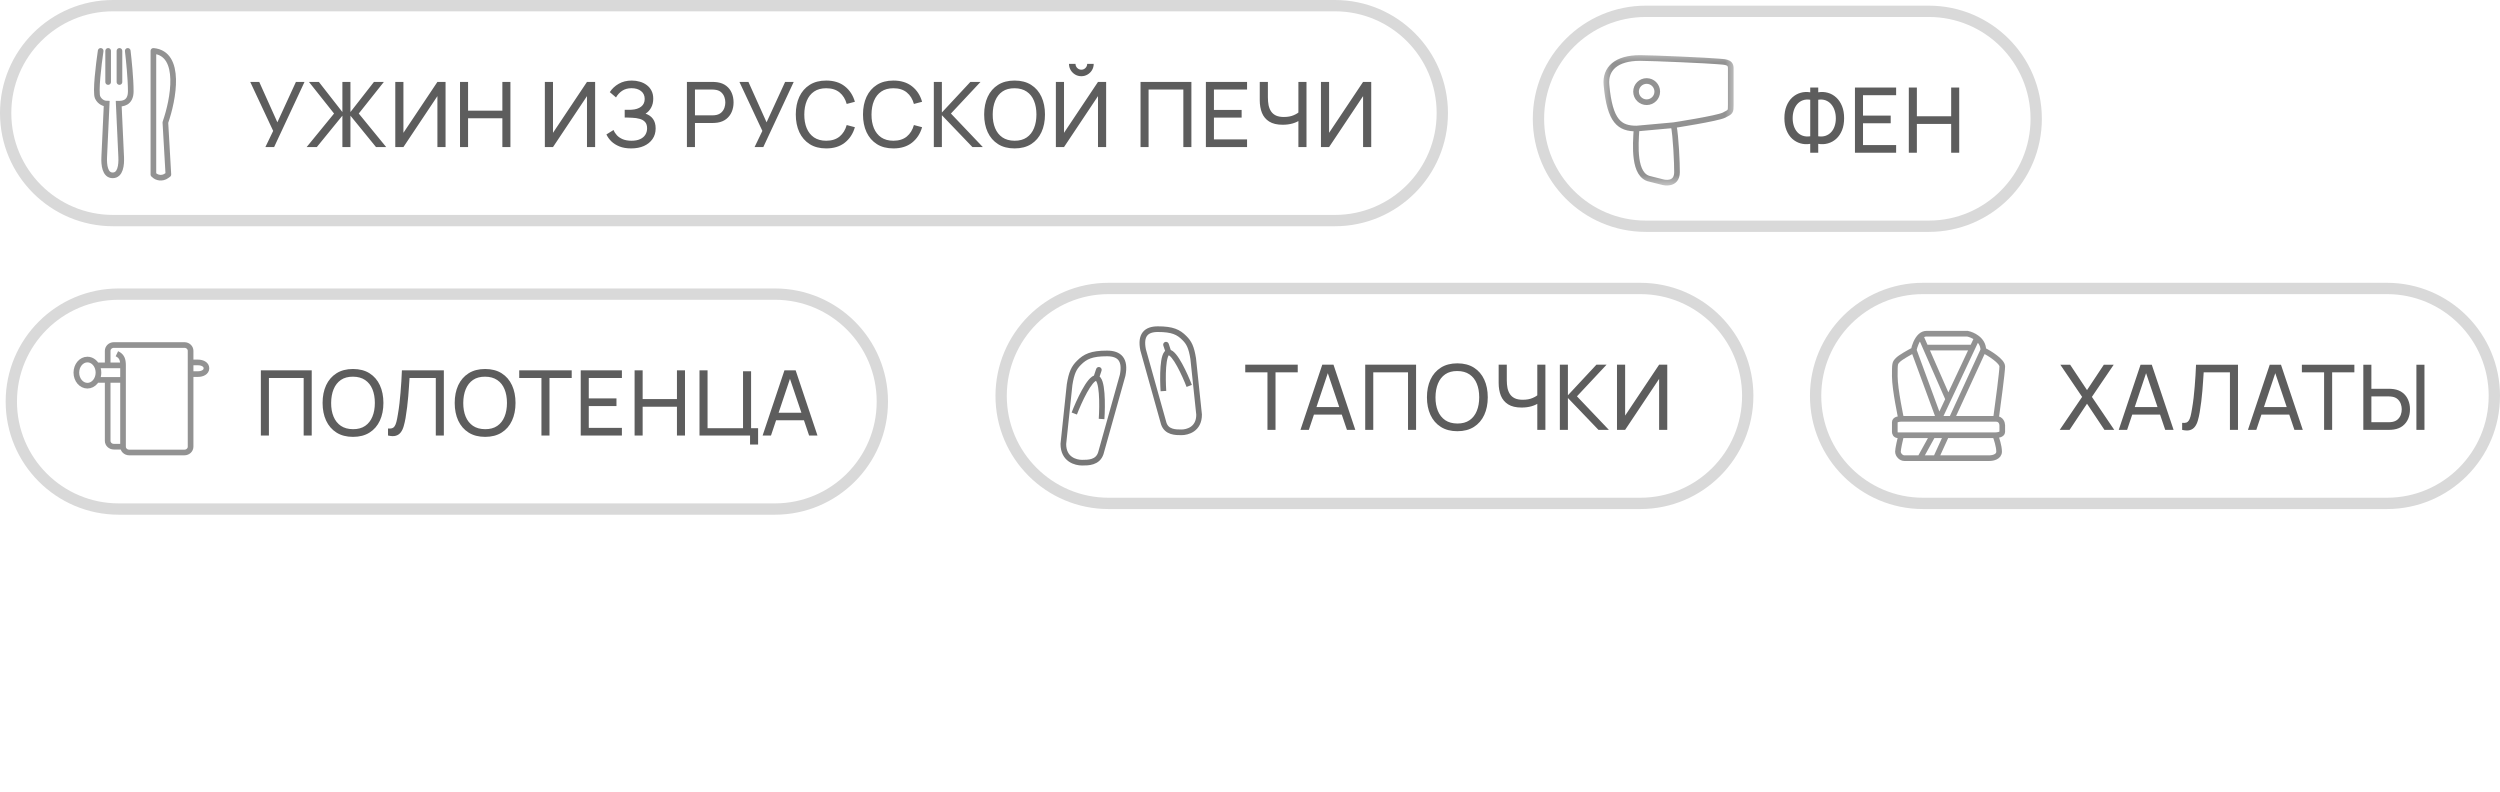 <?xml version="1.0" encoding="UTF-8"?> <svg xmlns="http://www.w3.org/2000/svg" width="221" height="70" viewBox="0 0 221 70" fill="none"><g opacity="0.8"><path d="M13.56 15.425V4.5C16.102 4.73 15.325 8.812 14.619 10.825L14.884 15.425L14.722 15.542C14.361 15.803 13.862 15.753 13.56 15.425Z" stroke="#777777" stroke-width="0.5" stroke-linejoin="round"></path><path d="M8.899 4.5C8.721 5.689 8.42 8.178 8.633 8.617C8.846 9.056 9.254 9.166 9.431 9.166L9.213 13.883C9.181 14.574 9.272 15.5 9.963 15.5C10.654 15.5 10.745 14.574 10.713 13.883L10.495 9.166C10.761 9.166 11.56 9.166 11.56 8.068C11.56 6.97 11.382 5.232 11.293 4.5" stroke="#777777" stroke-width="0.5" stroke-linecap="round"></path><path d="M9.56 4.5V7.25" stroke="#777777" stroke-width="0.5" stroke-linecap="round"></path><path d="M10.56 4.5V7.25" stroke="#777777" stroke-width="0.5" stroke-linecap="round"></path></g><path opacity="0.8" d="M23.46 13.001L24.148 11.572L22.12 7.241H22.916L24.52 10.812L26.16 7.241H26.92L24.232 13.001H23.46ZM27.107 13.001L29.531 10.037L27.311 7.241H28.187L30.267 9.905V7.241H30.979V9.905L33.059 7.241H33.935L31.715 10.037L34.139 13.001H33.239L30.979 10.225V13.001H30.267V10.225L28.007 13.001H27.107ZM39.387 13.001H38.667V8.497L35.663 13.001H34.943V7.241H35.663V11.741L38.667 7.241H39.387V13.001ZM40.665 13.001V7.241H41.377V9.781H44.409V7.241H45.121V13.001H44.409V10.457H41.377V13.001H40.665ZM52.609 13.001H51.889V8.497L48.885 13.001H48.165V7.241H48.885V11.741L51.889 7.241H52.609V13.001ZM55.795 13.12C55.401 13.12 55.057 13.063 54.763 12.948C54.473 12.831 54.231 12.679 54.039 12.492C53.85 12.303 53.706 12.101 53.607 11.884L54.239 11.492C54.303 11.661 54.402 11.816 54.535 11.96C54.671 12.104 54.845 12.22 55.055 12.309C55.269 12.396 55.525 12.441 55.823 12.441C56.127 12.441 56.382 12.394 56.587 12.3C56.793 12.204 56.946 12.075 57.047 11.912C57.151 11.747 57.203 11.558 57.203 11.345C57.203 11.102 57.143 10.915 57.023 10.784C56.903 10.651 56.742 10.558 56.539 10.505C56.339 10.448 56.118 10.416 55.875 10.409C55.686 10.4 55.55 10.395 55.467 10.393C55.385 10.39 55.329 10.389 55.299 10.389C55.273 10.389 55.247 10.389 55.223 10.389V9.709C55.247 9.709 55.298 9.709 55.375 9.709C55.453 9.709 55.534 9.709 55.619 9.709C55.705 9.706 55.773 9.703 55.823 9.701C56.181 9.682 56.465 9.591 56.675 9.429C56.886 9.263 56.991 9.037 56.991 8.749C56.991 8.45 56.883 8.217 56.667 8.049C56.454 7.881 56.175 7.797 55.831 7.797C55.506 7.797 55.229 7.873 54.999 8.025C54.773 8.177 54.591 8.373 54.455 8.613L53.907 8.145C54.094 7.849 54.353 7.605 54.683 7.413C55.017 7.218 55.406 7.121 55.851 7.121C56.097 7.121 56.333 7.154 56.559 7.221C56.789 7.285 56.991 7.383 57.167 7.517C57.346 7.647 57.487 7.814 57.591 8.017C57.695 8.217 57.747 8.454 57.747 8.729C57.747 9.025 57.685 9.287 57.559 9.517C57.434 9.746 57.27 9.923 57.067 10.049C57.347 10.142 57.566 10.296 57.723 10.512C57.881 10.729 57.959 11.008 57.959 11.352C57.959 11.713 57.867 12.024 57.683 12.289C57.502 12.553 57.249 12.758 56.923 12.905C56.598 13.049 56.222 13.12 55.795 13.12ZM60.723 13.001V7.241H62.999C63.055 7.241 63.122 7.243 63.199 7.249C63.276 7.251 63.351 7.259 63.423 7.273C63.735 7.321 63.996 7.427 64.207 7.593C64.42 7.758 64.58 7.967 64.687 8.221C64.794 8.471 64.847 8.75 64.847 9.057C64.847 9.361 64.792 9.639 64.683 9.893C64.576 10.143 64.416 10.352 64.203 10.521C63.992 10.686 63.732 10.793 63.423 10.841C63.351 10.851 63.276 10.859 63.199 10.864C63.122 10.87 63.055 10.873 62.999 10.873H61.435V13.001H60.723ZM61.435 10.197H62.975C63.026 10.197 63.083 10.194 63.147 10.188C63.214 10.183 63.276 10.174 63.335 10.161C63.519 10.118 63.668 10.04 63.783 9.929C63.9 9.814 63.986 9.681 64.039 9.529C64.092 9.374 64.119 9.217 64.119 9.057C64.119 8.897 64.092 8.741 64.039 8.589C63.986 8.434 63.9 8.299 63.783 8.185C63.668 8.07 63.519 7.993 63.335 7.953C63.276 7.937 63.214 7.927 63.147 7.925C63.083 7.919 63.026 7.917 62.975 7.917H61.435V10.197ZM66.705 13.001L67.393 11.572L65.365 7.241H66.161L67.765 10.812L69.405 7.241H70.165L67.477 13.001H66.705ZM73.036 13.12C72.463 13.12 71.976 12.994 71.576 12.741C71.176 12.487 70.871 12.135 70.66 11.684C70.452 11.234 70.348 10.713 70.348 10.12C70.348 9.529 70.452 9.007 70.66 8.557C70.871 8.106 71.176 7.754 71.576 7.501C71.976 7.247 72.463 7.121 73.036 7.121C73.703 7.121 74.251 7.29 74.68 7.629C75.112 7.967 75.409 8.423 75.572 8.997L74.848 9.189C74.731 8.759 74.521 8.421 74.22 8.173C73.919 7.925 73.524 7.801 73.036 7.801C72.607 7.801 72.249 7.898 71.964 8.093C71.679 8.287 71.464 8.559 71.32 8.909C71.176 9.255 71.103 9.659 71.1 10.12C71.097 10.579 71.168 10.983 71.312 11.332C71.456 11.679 71.672 11.951 71.96 12.149C72.248 12.343 72.607 12.441 73.036 12.441C73.524 12.441 73.919 12.316 74.22 12.069C74.521 11.818 74.731 11.479 74.848 11.053L75.572 11.245C75.409 11.815 75.112 12.271 74.68 12.613C74.251 12.951 73.703 13.12 73.036 13.12ZM78.977 13.12C78.404 13.12 77.917 12.994 77.517 12.741C77.117 12.487 76.812 12.135 76.601 11.684C76.393 11.234 76.289 10.713 76.289 10.12C76.289 9.529 76.393 9.007 76.601 8.557C76.812 8.106 77.117 7.754 77.517 7.501C77.917 7.247 78.404 7.121 78.977 7.121C79.644 7.121 80.192 7.29 80.621 7.629C81.053 7.967 81.35 8.423 81.513 8.997L80.789 9.189C80.672 8.759 80.463 8.421 80.161 8.173C79.86 7.925 79.465 7.801 78.977 7.801C78.548 7.801 78.191 7.898 77.905 8.093C77.62 8.287 77.405 8.559 77.261 8.909C77.117 9.255 77.044 9.659 77.041 10.12C77.038 10.579 77.109 10.983 77.253 11.332C77.397 11.679 77.613 11.951 77.901 12.149C78.189 12.343 78.548 12.441 78.977 12.441C79.465 12.441 79.86 12.316 80.161 12.069C80.463 11.818 80.672 11.479 80.789 11.053L81.513 11.245C81.35 11.815 81.053 12.271 80.621 12.613C80.192 12.951 79.644 13.12 78.977 13.12ZM82.55 13.001V7.241H83.262V9.945L85.782 7.241H86.678L84.062 10.037L86.882 13.001H85.962L83.262 10.184V13.001H82.55ZM89.688 13.12C89.115 13.12 88.628 12.994 88.228 12.741C87.828 12.487 87.522 12.135 87.312 11.684C87.104 11.234 87 10.713 87 10.12C87 9.529 87.104 9.007 87.312 8.557C87.522 8.106 87.828 7.754 88.228 7.501C88.628 7.247 89.115 7.121 89.688 7.121C90.264 7.121 90.752 7.247 91.152 7.501C91.552 7.754 91.856 8.106 92.064 8.557C92.272 9.007 92.376 9.529 92.376 10.12C92.376 10.713 92.272 11.234 92.064 11.684C91.856 12.135 91.552 12.487 91.152 12.741C90.752 12.994 90.264 13.12 89.688 13.12ZM89.688 12.441C90.117 12.443 90.475 12.347 90.76 12.152C91.048 11.955 91.263 11.682 91.404 11.332C91.548 10.983 91.62 10.579 91.62 10.12C91.62 9.659 91.548 9.255 91.404 8.909C91.263 8.562 91.048 8.291 90.76 8.097C90.475 7.902 90.117 7.803 89.688 7.801C89.258 7.798 88.901 7.894 88.616 8.089C88.333 8.283 88.12 8.555 87.976 8.905C87.832 9.254 87.758 9.659 87.756 10.12C87.753 10.579 87.824 10.982 87.968 11.329C88.112 11.675 88.326 11.947 88.612 12.145C88.9 12.339 89.258 12.438 89.688 12.441ZM93.339 13.001V7.241H94.059V11.741L97.063 7.241H97.783V13.001H97.063V8.497L94.059 13.001H93.339ZM95.591 6.737C95.388 6.737 95.204 6.687 95.039 6.589C94.876 6.49 94.746 6.359 94.647 6.197C94.549 6.031 94.499 5.847 94.499 5.645H95.075C95.075 5.786 95.126 5.907 95.227 6.009C95.329 6.11 95.45 6.161 95.591 6.161C95.735 6.161 95.856 6.11 95.955 6.009C96.056 5.907 96.107 5.786 96.107 5.645H96.683C96.683 5.847 96.634 6.031 96.535 6.197C96.439 6.359 96.307 6.49 96.139 6.589C95.974 6.687 95.791 6.737 95.591 6.737ZM100.823 13.001V7.241H105.319V13.001H104.607V7.917H101.535V13.001H100.823ZM106.6 13.001V7.241H110.24V7.917H107.312V9.721H109.76V10.396H107.312V12.325H110.24V13.001H106.6ZM114.778 13.001V10.345L114.938 10.597C114.765 10.727 114.543 10.832 114.274 10.912C114.007 10.99 113.711 11.028 113.386 11.028C112.893 11.028 112.498 10.935 112.202 10.748C111.906 10.562 111.691 10.306 111.558 9.981C111.427 9.653 111.362 9.277 111.362 8.853V7.241H112.082V8.617C112.082 8.859 112.102 9.086 112.142 9.297C112.185 9.505 112.258 9.687 112.362 9.845C112.466 10.002 112.61 10.124 112.794 10.213C112.978 10.298 113.211 10.341 113.494 10.341C113.835 10.341 114.127 10.287 114.37 10.181C114.615 10.074 114.793 9.959 114.902 9.837L114.778 10.312V7.241H115.494V13.001H114.778ZM121.216 13.001H120.496V8.497L117.492 13.001H116.772V7.241H117.492V11.741L120.496 7.241H121.216V13.001Z" fill="#353535"></path><path d="M118 0.5H10C4.753 0.5 0.5 4.753 0.5 10C0.5 15.247 4.753 19.5 10 19.5H118C123.247 19.5 127.5 15.247 127.5 10C127.5 4.753 123.247 0.5 118 0.5Z" stroke="#D9D9D9"></path><path d="M97.376 32.773C97.419 32.642 97.349 32.5 97.218 32.456C97.087 32.413 96.945 32.483 96.901 32.614L97.376 32.773ZM95.199 36.646C95.398 36.129 95.731 35.356 96.084 34.715C96.261 34.394 96.438 34.115 96.6 33.921C96.681 33.823 96.752 33.755 96.81 33.712C96.872 33.668 96.899 33.668 96.897 33.668V33.168C96.751 33.168 96.621 33.233 96.518 33.307C96.412 33.383 96.311 33.486 96.215 33.601C96.024 33.831 95.829 34.142 95.646 34.474C95.279 35.141 94.936 35.937 94.732 36.466L95.199 36.646ZM96.897 33.668C96.87 33.668 96.868 33.65 96.892 33.68C96.92 33.715 96.955 33.781 96.99 33.89C97.06 34.107 97.108 34.423 97.137 34.795C97.194 35.533 97.17 36.425 97.13 37.022L97.629 37.056C97.67 36.446 97.695 35.527 97.635 34.756C97.606 34.374 97.554 34.011 97.466 33.737C97.423 33.602 97.365 33.47 97.282 33.367C97.197 33.261 97.069 33.168 96.897 33.168V33.668ZM97.134 33.497L97.376 32.773L96.901 32.614L96.66 33.339L97.134 33.497Z" fill="#777777"></path><path d="M95.655 40.901C95.103 40.901 94 40.625 94 39.245L94.552 34.003C94.724 32.934 94.938 32.513 95.379 32.072C95.931 31.52 96.483 31.244 97.862 31.244C98.965 31.244 99.517 31.796 99.241 33.175L97.31 40.073C97.034 40.901 96.207 40.901 95.655 40.901Z" stroke="#777777" stroke-width="0.5"></path><path d="M102.838 30.546C102.794 30.415 102.865 30.273 102.996 30.23C103.127 30.186 103.268 30.257 103.312 30.388L102.838 30.546ZM104.893 34.205C104.706 33.717 104.391 32.987 104.058 32.383C103.891 32.08 103.725 31.818 103.573 31.635C103.497 31.543 103.431 31.48 103.376 31.441C103.32 31.4 103.297 31.401 103.303 31.401V30.901C103.445 30.901 103.57 30.964 103.669 31.035C103.77 31.108 103.867 31.206 103.957 31.315C104.139 31.534 104.323 31.828 104.496 32.142C104.844 32.773 105.168 33.525 105.36 34.025L104.893 34.205ZM103.303 31.401C103.334 31.401 103.339 31.381 103.318 31.408C103.293 31.438 103.261 31.499 103.228 31.601C103.163 31.805 103.117 32.102 103.09 32.453C103.036 33.149 103.059 33.991 103.096 34.554L102.597 34.588C102.559 34.011 102.535 33.143 102.592 32.414C102.62 32.052 102.668 31.708 102.752 31.449C102.793 31.32 102.849 31.193 102.928 31.095C103.01 30.992 103.135 30.901 103.303 30.901V31.401ZM103.066 31.23L102.838 30.546L103.312 30.388L103.54 31.072L103.066 31.23Z" fill="#777777"></path><path d="M104.437 38.218C104.958 38.218 106 37.957 106 36.654L105.479 31.703C105.316 30.694 105.114 30.296 104.697 29.88C104.176 29.358 103.655 29.098 102.353 29.098C101.311 29.098 100.79 29.619 101.05 30.922L102.874 37.436C103.134 38.218 103.916 38.218 104.437 38.218Z" stroke="#777777" stroke-width="0.5"></path><path opacity="0.8" d="M112.044 37.999V32.915H110.08V32.239H114.72V32.915H112.756V37.999H112.044ZM114.961 37.999L116.889 32.239H117.881L119.809 37.999H119.069L117.265 32.655H117.489L115.701 37.999H114.961ZM115.889 36.651V35.983H118.881V36.651H115.889ZM120.685 37.999V32.239H125.181V37.999H124.469V32.915H121.397V37.999H120.685ZM128.83 38.119C128.257 38.119 127.77 37.992 127.37 37.739C126.97 37.486 126.665 37.134 126.454 36.683C126.246 36.232 126.142 35.711 126.142 35.119C126.142 34.527 126.246 34.006 126.454 33.555C126.665 33.104 126.97 32.752 127.37 32.499C127.77 32.246 128.257 32.119 128.83 32.119C129.406 32.119 129.894 32.246 130.294 32.499C130.694 32.752 130.998 33.104 131.206 33.555C131.414 34.006 131.518 34.527 131.518 35.119C131.518 35.711 131.414 36.232 131.206 36.683C130.998 37.134 130.694 37.486 130.294 37.739C129.894 37.992 129.406 38.119 128.83 38.119ZM128.83 37.439C129.259 37.442 129.617 37.346 129.902 37.151C130.19 36.954 130.405 36.68 130.546 36.331C130.69 35.982 130.762 35.578 130.762 35.119C130.762 34.658 130.69 34.254 130.546 33.907C130.405 33.56 130.19 33.29 129.902 33.095C129.617 32.9 129.259 32.802 128.83 32.799C128.401 32.796 128.043 32.892 127.758 33.087C127.475 33.282 127.262 33.554 127.118 33.903C126.974 34.252 126.901 34.658 126.898 35.119C126.895 35.578 126.966 35.98 127.11 36.327C127.254 36.674 127.469 36.946 127.754 37.143C128.042 37.338 128.401 37.436 128.83 37.439ZM135.897 37.999V35.343L136.057 35.595C135.884 35.726 135.663 35.831 135.393 35.911C135.127 35.988 134.831 36.027 134.505 36.027C134.012 36.027 133.617 35.934 133.321 35.747C133.025 35.56 132.811 35.304 132.677 34.979C132.547 34.651 132.481 34.275 132.481 33.851V32.239H133.201V33.615C133.201 33.858 133.221 34.084 133.261 34.295C133.304 34.503 133.377 34.686 133.481 34.843C133.585 35 133.729 35.123 133.913 35.211C134.097 35.296 134.331 35.339 134.613 35.339C134.955 35.339 135.247 35.286 135.489 35.179C135.735 35.072 135.912 34.958 136.021 34.835L135.897 35.311V32.239H136.613V37.999H135.897ZM137.891 37.999V32.239H138.603V34.943L141.123 32.239H142.019L139.403 35.035L142.223 37.999H141.303L138.603 35.183V37.999H137.891ZM147.386 37.999H146.666V33.495L143.662 37.999H142.942V32.239H143.662V36.739L146.666 32.239H147.386V37.999Z" fill="#353535"></path><path d="M145 25.5H98C92.753 25.5 88.5 29.753 88.5 35C88.5 40.247 92.753 44.5 98 44.5H145C150.247 44.5 154.5 40.247 154.5 35C154.5 29.753 150.247 25.5 145 25.5Z" stroke="#D9D9D9"></path><g opacity="0.8"><path d="M168.059 37.026C168.059 37.026 167.5 34.421 167.5 33.263C167.5 32.105 167.5 32.105 167.779 31.816C168.003 31.584 168.804 31.14 169.176 30.947M168.059 37.026C167.873 37.026 167.5 37.084 167.5 37.316C167.5 37.547 167.5 37.991 167.5 38.184C167.5 38.281 167.556 38.474 167.779 38.474C167.805 38.474 167.903 38.474 168.059 38.474M168.059 37.026H171.412M169.176 30.947L171.412 37.026M169.176 30.947C169.242 30.607 169.438 30.027 169.782 29.714M168.059 38.474C167.966 38.86 167.779 39.69 167.779 39.921C167.779 40.211 168.059 40.5 168.338 40.5C168.409 40.5 168.951 40.5 169.735 40.5M168.059 38.474C168.545 38.474 169.603 38.474 170.853 38.474M171.412 37.026L172.227 35.289M171.412 37.026H172.529M169.782 29.714C169.926 29.584 170.097 29.5 170.294 29.5C170.965 29.5 172.995 29.5 173.926 29.5C174.15 29.546 174.481 29.668 174.765 29.885M169.782 29.714L170.225 30.723M175.324 30.947C175.882 31.237 177 31.932 177 32.395C177 32.858 176.627 35.675 176.441 37.026M175.324 30.947C175.324 30.466 175.072 30.12 174.765 29.885M175.324 30.947L172.529 37.026M176.441 37.026C176.888 37.026 177 37.412 177 37.605C177 37.702 177 37.953 177 38.184C177 38.416 176.587 38.474 176.381 38.474M176.441 37.026H172.529M174.765 29.885L174.371 30.723M176.381 38.474C176.494 38.763 176.721 39.458 176.721 39.921C176.721 40.384 176.162 40.5 175.882 40.5C174.631 40.5 172.719 40.5 171.132 40.5M176.381 38.474C175.231 38.474 173.595 38.474 172.057 38.474M171.132 40.5L172.057 38.474M171.132 40.5C170.622 40.5 170.146 40.5 169.735 40.5M172.057 38.474C171.645 38.474 171.24 38.474 170.853 38.474M172.227 35.289L170.225 30.723M172.227 35.289L174.371 30.723M174.371 30.723H170.225M169.735 40.5L170.853 38.474" stroke="#777777" stroke-width="0.5"></path></g><path opacity="0.8" d="M182.08 38L184.06 35.084L182.132 32.24H183L184.492 34.484L185.98 32.24H186.852L184.924 35.084L186.9 38H186.032L184.492 35.688L182.952 38H182.08ZM187.297 38L189.225 32.24H190.217L192.145 38H191.405L189.601 32.656H189.825L188.037 38H187.297ZM188.225 36.652V35.984H191.217V36.652H188.225ZM192.902 38V37.38C193.043 37.394 193.161 37.387 193.254 37.36C193.347 37.334 193.423 37.276 193.482 37.188C193.543 37.1 193.597 36.972 193.642 36.804C193.687 36.633 193.731 36.412 193.774 36.14C193.83 35.82 193.877 35.498 193.914 35.172C193.951 34.844 193.983 34.516 194.01 34.188C194.039 33.858 194.063 33.529 194.082 33.204C194.101 32.876 194.117 32.555 194.13 32.24H197.838V38H197.126V32.916H194.806C194.79 33.159 194.773 33.419 194.754 33.696C194.738 33.971 194.717 34.258 194.69 34.556C194.663 34.855 194.631 35.163 194.594 35.48C194.557 35.797 194.51 36.12 194.454 36.448C194.409 36.712 194.354 36.953 194.29 37.172C194.229 37.391 194.142 37.574 194.03 37.72C193.921 37.867 193.775 37.967 193.594 38.02C193.415 38.074 193.185 38.067 192.902 38ZM198.718 38L200.646 32.24H201.638L203.566 38H202.826L201.022 32.656H201.246L199.458 38H198.718ZM199.646 36.652V35.984H202.638V36.652H199.646ZM205.45 38V32.916H203.486V32.24H208.126V32.916H206.162V38H205.45ZM208.918 38V32.24H209.63V34.368H211.194C211.25 34.368 211.317 34.371 211.394 34.376C211.472 34.379 211.546 34.387 211.618 34.4C211.928 34.448 212.188 34.555 212.398 34.72C212.612 34.886 212.772 35.095 212.878 35.348C212.988 35.599 213.042 35.877 213.042 36.184C213.042 36.488 212.989 36.767 212.882 37.02C212.776 37.271 212.616 37.48 212.402 37.648C212.192 37.813 211.93 37.92 211.618 37.968C211.546 37.979 211.472 37.987 211.394 37.992C211.317 37.998 211.25 38 211.194 38H208.918ZM209.63 37.324H211.17C211.221 37.324 211.278 37.322 211.342 37.316C211.409 37.311 211.472 37.301 211.53 37.288C211.714 37.245 211.864 37.168 211.978 37.056C212.096 36.941 212.181 36.808 212.234 36.656C212.288 36.502 212.314 36.344 212.314 36.184C212.314 36.024 212.288 35.868 212.234 35.716C212.181 35.562 212.096 35.427 211.978 35.312C211.864 35.197 211.714 35.12 211.53 35.08C211.472 35.064 211.409 35.055 211.342 35.052C211.278 35.047 211.221 35.044 211.17 35.044H209.63V37.324ZM213.61 38V32.24H214.322V38H213.61Z" fill="#353535"></path><path d="M211 25.5H170C164.753 25.5 160.5 29.753 160.5 35C160.5 40.247 164.753 44.5 170 44.5H211C216.247 44.5 220.5 40.247 220.5 35C220.5 29.753 216.247 25.5 211 25.5Z" stroke="#D9D9D9"></path><g opacity="0.8"><path d="M8.704 32.939C8.704 33.577 8.267 34.095 7.727 34.095C7.188 34.095 6.75 33.577 6.75 32.939C6.75 32.301 7.188 31.784 7.727 31.784C8.151 31.784 8.511 32.102 8.647 32.547M8.704 32.939C8.704 32.802 8.684 32.67 8.647 32.547M8.704 32.939L8.695 33.097L8.668 33.253L8.614 33.426L8.54 33.581H9.519M8.704 32.939L8.69 32.741L8.647 32.547M8.647 32.547L8.602 32.423L8.54 32.297H9.519M9.519 33.581V38.973C9.519 39.257 9.762 39.486 10.062 39.486H10.876M9.519 33.581H10.876M10.876 39.486V33.581M10.876 39.486C10.876 39.77 11.119 40 11.419 40H16.305C16.605 40 16.848 39.77 16.848 39.486V31.014C16.848 30.73 16.605 30.5 16.305 30.5H10.062C9.762 30.5 9.519 30.73 9.519 31.014V32.297M10.876 33.581V32.297M9.519 32.297H10.876M10.876 32.297C10.876 31.784 10.767 31.476 10.333 31.27M16.848 32.041H17.514C17.865 32.041 18.25 32.204 18.25 32.554C18.25 32.904 17.865 33.068 17.514 33.068H16.848" stroke="#777777" stroke-width="0.5"></path></g><path opacity="0.8" d="M23.06 38.499V32.739H27.556V38.499H26.844V33.415H23.772V38.499H23.06ZM31.205 38.619C30.631 38.619 30.145 38.492 29.745 38.239C29.345 37.986 29.04 37.634 28.829 37.183C28.621 36.732 28.517 36.211 28.517 35.619C28.517 35.027 28.621 34.506 28.829 34.055C29.04 33.604 29.345 33.252 29.745 32.999C30.145 32.746 30.631 32.619 31.205 32.619C31.781 32.619 32.269 32.746 32.669 32.999C33.069 33.252 33.373 33.604 33.581 34.055C33.789 34.506 33.893 35.027 33.893 35.619C33.893 36.211 33.789 36.732 33.581 37.183C33.373 37.634 33.069 37.986 32.669 38.239C32.269 38.492 31.781 38.619 31.205 38.619ZM31.205 37.939C31.634 37.942 31.991 37.846 32.277 37.651C32.565 37.454 32.779 37.18 32.921 36.831C33.065 36.482 33.137 36.078 33.137 35.619C33.137 35.158 33.065 34.754 32.921 34.407C32.779 34.06 32.565 33.79 32.277 33.595C31.991 33.4 31.634 33.302 31.205 33.299C30.776 33.296 30.418 33.392 30.133 33.587C29.85 33.782 29.637 34.054 29.493 34.403C29.349 34.752 29.276 35.158 29.273 35.619C29.27 36.078 29.341 36.48 29.485 36.827C29.629 37.174 29.843 37.446 30.129 37.643C30.417 37.838 30.776 37.936 31.205 37.939ZM34.3 38.499V37.879C34.441 37.892 34.559 37.886 34.652 37.859C34.745 37.832 34.821 37.775 34.88 37.687C34.941 37.599 34.995 37.471 35.04 37.303C35.085 37.132 35.129 36.911 35.172 36.639C35.228 36.319 35.275 35.996 35.312 35.671C35.349 35.343 35.381 35.015 35.408 34.687C35.437 34.356 35.461 34.028 35.48 33.703C35.499 33.375 35.515 33.054 35.528 32.739H39.236V38.499H38.524V33.415H36.204C36.188 33.658 36.171 33.918 36.152 34.195C36.136 34.47 36.115 34.756 36.088 35.055C36.061 35.354 36.029 35.662 35.992 35.979C35.955 36.296 35.908 36.619 35.852 36.947C35.807 37.211 35.752 37.452 35.688 37.671C35.627 37.89 35.54 38.072 35.428 38.219C35.319 38.366 35.173 38.466 34.992 38.519C34.813 38.572 34.583 38.566 34.3 38.499ZM42.884 38.619C42.311 38.619 41.824 38.492 41.424 38.239C41.024 37.986 40.719 37.634 40.508 37.183C40.3 36.732 40.196 36.211 40.196 35.619C40.196 35.027 40.3 34.506 40.508 34.055C40.719 33.604 41.024 33.252 41.424 32.999C41.824 32.746 42.311 32.619 42.884 32.619C43.46 32.619 43.948 32.746 44.348 32.999C44.748 33.252 45.052 33.604 45.26 34.055C45.468 34.506 45.572 35.027 45.572 35.619C45.572 36.211 45.468 36.732 45.26 37.183C45.052 37.634 44.748 37.986 44.348 38.239C43.948 38.492 43.46 38.619 42.884 38.619ZM42.884 37.939C43.313 37.942 43.671 37.846 43.956 37.651C44.244 37.454 44.459 37.18 44.6 36.831C44.744 36.482 44.816 36.078 44.816 35.619C44.816 35.158 44.744 34.754 44.6 34.407C44.459 34.06 44.244 33.79 43.956 33.595C43.671 33.4 43.313 33.302 42.884 33.299C42.455 33.296 42.097 33.392 41.812 33.587C41.529 33.782 41.316 34.054 41.172 34.403C41.028 34.752 40.955 35.158 40.952 35.619C40.95 36.078 41.02 36.48 41.164 36.827C41.308 37.174 41.523 37.446 41.808 37.643C42.096 37.838 42.455 37.936 42.884 37.939ZM47.863 38.499V33.415H45.899V32.739H50.539V33.415H48.575V38.499H47.863ZM51.336 38.499V32.739H54.976V33.415H52.048V35.219H54.496V35.895H52.048V37.823H54.976V38.499H51.336ZM56.098 38.499V32.739H56.81V35.279H59.842V32.739H60.554V38.499H59.842V35.955H56.81V38.499H56.098ZM66.304 39.299V38.499H61.836V32.739H62.548V37.851H65.684V32.819H66.396V37.851H67.016V39.299H66.304ZM67.416 38.499L69.344 32.739H70.336L72.264 38.499H71.524L69.72 33.155H69.944L68.156 38.499H67.416ZM68.344 37.151V36.483H71.336V37.151H68.344Z" fill="#353535"></path><path d="M68.5 26H10.5C5.253 26 1 30.253 1 35.5C1 40.747 5.253 45 10.5 45H68.5C73.747 45 78 40.747 78 35.5C78 30.253 73.747 26 68.5 26Z" stroke="#D9D9D9"></path><mask id="mask0_421_1116" style="mask-type:luminance" maskUnits="userSpaceOnUse" x="141" y="4" width="13" height="13"><path d="M153.5 4.5H141.5V16.5H153.5V4.5Z" fill="white"></path></mask><g mask="url(#mask0_421_1116)"><g opacity="0.8"><path d="M144.673 11.364C144.574 12.849 144.376 15.522 145.861 15.819L147.049 16.116C147.049 16.116 148.237 16.413 148.248 15.225C148.255 14.473 148.149 12.057 147.951 11.067M144.673 11.364C143.188 11.364 142.308 10.77 142.011 7.503C141.88 6.064 142.893 5.127 144.972 5.127C146.16 5.127 151.2 5.361 151.803 5.424C152.406 5.487 153 5.424 153 6.018C153 6.612 153 9.285 153 9.285C153 9.879 152.991 9.879 152.406 10.176C151.821 10.473 147.951 11.067 147.951 11.067M144.673 11.364L147.951 11.067" stroke="#777777" stroke-width="0.5"></path><path d="M146.502 8.098C146.502 8.616 146.082 9.036 145.564 9.036C145.046 9.036 144.626 8.616 144.626 8.098C144.626 7.58 145.046 7.16 145.564 7.16C146.082 7.16 146.502 7.58 146.502 8.098Z" stroke="#777777" stroke-width="0.5"></path></g></g><path opacity="0.8" d="M160.024 13.5V12.716C159.728 12.767 159.443 12.754 159.168 12.676C158.896 12.599 158.652 12.464 158.436 12.272C158.223 12.078 158.053 11.827 157.928 11.52C157.803 11.213 157.74 10.856 157.74 10.448C157.74 10.037 157.803 9.679 157.928 9.372C158.053 9.063 158.223 8.811 158.436 8.616C158.652 8.419 158.896 8.282 159.168 8.204C159.443 8.124 159.728 8.11 160.024 8.16V7.74H160.732V8.16C161.028 8.11 161.313 8.124 161.588 8.204C161.863 8.282 162.107 8.419 162.32 8.616C162.536 8.811 162.707 9.063 162.832 9.372C162.957 9.679 163.02 10.037 163.02 10.448C163.02 10.856 162.957 11.213 162.832 11.52C162.707 11.827 162.536 12.078 162.32 12.272C162.107 12.464 161.863 12.599 161.588 12.676C161.313 12.754 161.028 12.767 160.732 12.716V13.5H160.024ZM160.024 12.048V8.816C159.779 8.779 159.559 8.796 159.364 8.868C159.172 8.938 159.009 9.05 158.876 9.204C158.745 9.356 158.645 9.539 158.576 9.752C158.507 9.966 158.472 10.197 158.472 10.448C158.472 10.696 158.507 10.925 158.576 11.136C158.645 11.347 158.745 11.527 158.876 11.676C159.009 11.825 159.172 11.934 159.364 12C159.559 12.067 159.779 12.083 160.024 12.048ZM160.732 12.048C160.98 12.083 161.2 12.067 161.392 12C161.584 11.931 161.747 11.823 161.88 11.676C162.013 11.53 162.115 11.352 162.184 11.144C162.253 10.934 162.288 10.707 162.288 10.464C162.288 10.219 162.253 9.99 162.184 9.776C162.115 9.56 162.013 9.375 161.88 9.22C161.747 9.063 161.584 8.947 161.392 8.872C161.2 8.798 160.98 8.779 160.732 8.816V12.048ZM163.978 13.5V7.74H167.618V8.416H164.69V10.22H167.138V10.896H164.69V12.824H167.618V13.5H163.978ZM168.739 13.5V7.74H169.451V10.28H172.483V7.74H173.195V13.5H172.483V10.956H169.451V13.5H168.739Z" fill="#353535"></path><path d="M170.5 1H145.5C140.253 1 136 5.253 136 10.5C136 15.747 140.253 20 145.5 20H170.5C175.747 20 180 15.747 180 10.5C180 5.253 175.747 1 170.5 1Z" stroke="#D9D9D9"></path></svg> 